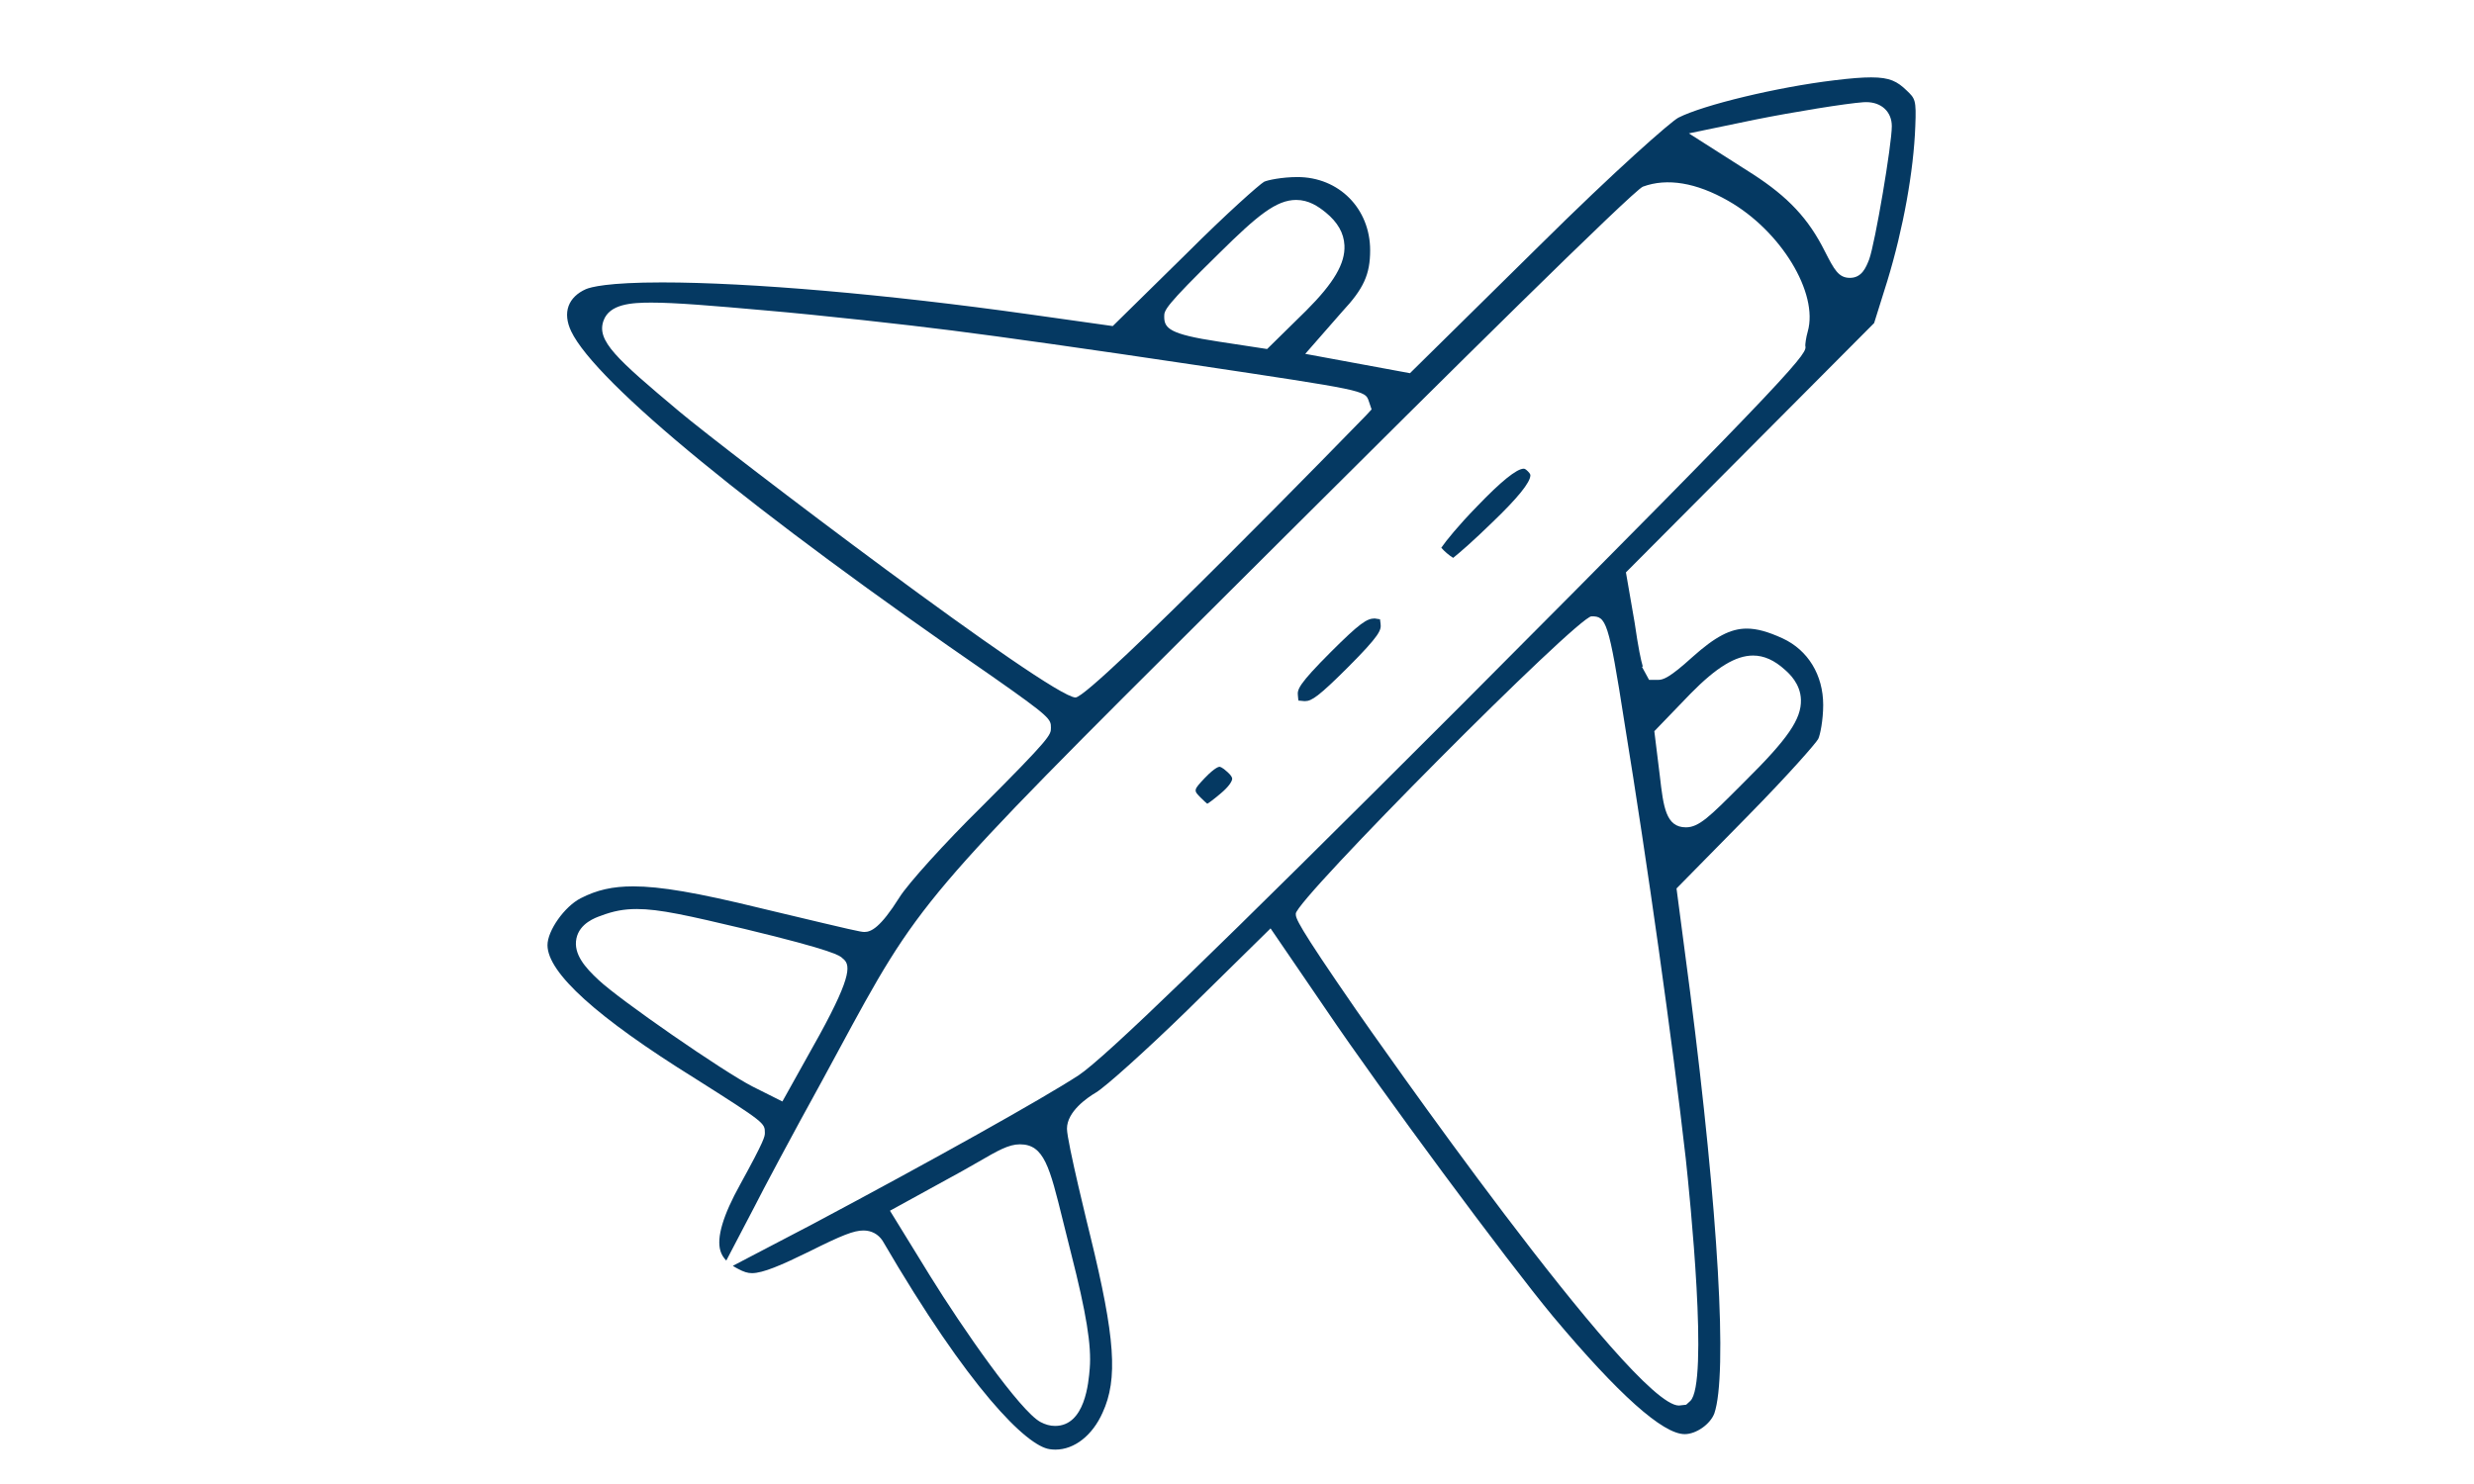 <?xml version="1.0" encoding="utf-8"?>
<!-- Generator: Adobe Illustrator 16.0.0, SVG Export Plug-In . SVG Version: 6.00 Build 0)  -->
<!DOCTYPE svg PUBLIC "-//W3C//DTD SVG 1.1//EN" "http://www.w3.org/Graphics/SVG/1.1/DTD/svg11.dtd">
<svg version="1.1" id="Layer_1" xmlns="http://www.w3.org/2000/svg" xmlns:xlink="http://www.w3.org/1999/xlink" x="0px" y="0px"
	 width="100px" height="60px" viewBox="0 0 100 60" enable-background="new 0 0 100 60" xml:space="preserve">
<g transform="translate(0,344) scale(0.1,-0.1)">
	<g>
		<g>
			<polygon fill="#053962" points="754.316,3392.641 754.316,3392.705 754.307,3392.641 			"/>
		</g>
		<path fill="#053962" d="M774.17,3388.969c0.449,10.679-0.068,11.172-3.447,14.404c-3.818,3.696-6.797,5.342-14.395,5.342
			c-3.652,0-8.262-0.361-14.951-1.182c-22.852-2.739-52.861-9.946-62.988-15.117c-2.949-1.538-25.059-20.884-56.768-52.329
			l-51.709-50.977l-42.324,7.822l15.01,17.153c8.613,9.229,11.221,14.995,11.221,24.717c0,16.88-12.627,29.609-29.375,29.609
			c-6.27,0-12.207-1.26-13.496-1.909c-1.807-1.006-15.137-12.798-31.274-28.94l-29.897-29.395l-34.146,4.81
			c-57.197,8.042-112.534,12.837-148.022,12.837c-21.953,0-28.843-1.899-30.786-2.72c-3.486-1.543-5.918-3.901-6.987-6.797
			c-1.099-2.983-0.737-6.538,1.055-10.278c9.976-20.835,73.53-72.944,170.024-139.395c23.872-16.729,23.872-17.358,23.872-20.898
			c0-2.886,0-3.857-28.354-32.222c-14.478-14.248-29.531-30.898-32.891-36.357c-7.734-12.295-11.475-13.955-14.131-13.955
			c-1.484,0-4.038,0.557-35.84,8.154l-6.245,1.494c-25.542,6.24-40.42,8.789-51.362,8.789c-8.345,0-14.707-1.436-21.27-4.814
			c-6.509-3.34-13.394-13.076-13.394-18.945c0-11.172,20.049-29.297,59.595-53.867c28.271-17.91,28.271-18.066,28.271-21.992
			c0-1.475,0-2.744-9.99-20.918c-6.914-12.432-9.595-21.465-7.969-26.846c0.435-1.436,1.211-2.734,2.363-3.916l11.445,21.885
			c2.939,5.879,15.264,29.043,27.114,50.508l6.367,11.758c33.296,61.631,33.296,61.631,155.967,183.828l24.59,24.507
			c64.063,63.862,141.211,140.293,145.029,141.724c9.756,3.594,21.563,1.636,34.453-5.728c21.27-12.085,36.602-37.285,32.158-52.871
			c-0.752-2.627-1.006-5.19-0.986-5.645c0.674-3.311,0.996-4.932-139.502-145.845c-98.838-98.848-143.521-142.08-154.229-149.209
			c-14.604-9.512-58.828-34.258-107.563-60.195l-32.207-16.836c0.635-0.41,1.323-0.811,2.08-1.201
			c2.349-1.27,3.931-1.758,5.669-1.758c4.414,0,11.836,3.203,23.164,8.75c13.335,6.67,18.047,8.496,21.909,8.496
			c3.213,0,5.942-1.465,7.695-4.111c35.073-60.156,58.281-82.988,67.515-84.297c0.806-0.127,1.587-0.186,2.358-0.186
			c7.666,0,14.971,5.723,19.067,14.932c6.274,13.604,5.107,30.303-4.976,71.533c-0.381,1.553-9.414,38.086-9.414,43.281
			c0,6.934,8.203,12.549,11.729,14.639c3.916,2.344,20.322,17.109,36.558,32.91l34.004,33.447l22.539-32.998
			c21.816-32.275,73.232-101.768,91.68-123.945c26.436-31.543,44.336-47.539,53.193-47.539c4.6,0,10.293,3.984,11.963,8.369
			c5.391,15.752,1.641,81.113-9.805,170.527l-5.479,41.729l28.652,29.141c16.953,17.246,27.637,29.526,28.604,31.274
			c0.801,1.494,2.031,7.773,2.031,13.77c0,12.104-6.133,22.168-16.396,26.929c-5.967,2.734-10.43,3.955-14.492,3.955
			c-6.553,0-12.725-3.232-22.002-11.533c-9.336-8.496-11.885-9.204-13.857-9.204h-3.633l-2.881,5.293l0.342,0.122
			c-0.762,2.515-1.797,7.363-3.311,17.803l-3.506,20.249l0.732,0.732l99.59,100.068l5.352,17.1
			C769.287,3347.505,773.516,3370.869,774.17,3388.969z M331.318,3021.689l-15.073-27.031l-12.075,6.055
			c-11.855,6.055-53.73,35.039-62.241,43.086c-5.4,5-10.234,10.498-8.94,16.758c1.274,6.182,7.778,8.457,9.917,9.199
			c4.99,1.904,9.331,2.715,14.463,2.715c9.204,0,20.684-2.617,43.711-8.076c36.47-8.799,38.467-10.83,39.429-11.807
			C343.608,3050.215,344.893,3046.484,331.318,3021.689z M492.964,3337.773c15.249,15.083,22.915,21.392,30.962,21.392
			c5.029,0,8.857-2.563,11.943-5.073c4.844-3.97,7.314-8.311,7.559-13.276c0.361-7.305-4.258-15.195-15.43-26.372l-15.83-15.557
			l-19.614,2.998c-19.893,2.993-21.973,5.376-21.973,10.098C470.581,3314.56,470.581,3315.854,492.964,3337.773z M551.953,3271.826
			c-1.064-1.147-110.806-113.828-117.222-113.828c-10.039,0-141.006,99.517-160.171,115.635
			c-25.591,21.465-33.55,28.643-30.601,36.758c2.441,6.699,11.245,7.261,19.307,7.261c9.893,0,24.722-1.255,46.211-3.164
			c22.5-1.934,56.646-5.718,75.376-8.115c19.233-2.407,57.544-7.837,97.598-13.833c69.346-10.391,69.346-10.391,70.801-14.673
			l1.152-3.394L551.953,3271.826z M432.915,2933.34c6.191-24.287,8.311-37.354,7.563-46.592
			c-0.464-5.771-1.885-23.271-14.028-23.271c-1.958,0-3.94,0.537-5.898,1.592c-8.223,4.434-31.455,37.832-44.565,58.994
			l-16.26,26.426l29.111,15.986c2.5,1.387,4.761,2.695,6.777,3.857c7.656,4.434,12.09,7.002,16.631,7.002
			c9.775,0,12.007-9.053,17.402-30.908l0.215-0.869C430.762,2941.914,431.763,2937.861,432.915,2933.34z M683.379,3159.609
			c10.439,10.615,18.213,15.347,25.225,15.347c4.424,0,8.662-1.909,12.959-5.835c1.523-1.353,6.211-5.522,6.377-12.056
			c0.215-7.793-5.283-15.796-22.617-32.935l-2.207-2.217c-11.973-11.973-16.406-16.416-21.641-16.416
			c-8.154,0-9.111,8.242-10.557,20.703l-2.236,18.164L683.379,3159.609z M681.387,2971.592c1.631-15.156,9.385-91.074,1.807-98.047
			l-1.641-1.494l-2.93-0.332c-18.945-0.02-125.674,153.086-130.205,159.6c-24.658,35.664-24.658,37.412-24.658,39.268
			c0,5.615,113.945,120.225,119.531,120.225c5.889,0,6.895-1.592,13.33-42.998C666.016,3090.088,675.967,3019.267,681.387,2971.592z
			 M755.537,3335.156c-1.26-3.208-2.93-7.5-7.783-7.5c-4.639,0-6.367,3.359-10.137,10.718c-6.602,13.193-14.775,21.943-29.131,31.23
			l-25.84,16.47l26.719,5.542c15.957,3.193,36.826,6.553,43.799,7.051l1.152,0.039c6.191,0,10.361-3.911,10.361-9.727
			C764.678,3381.513,757.93,3341.777,755.537,3335.156z"/>
	</g>
	<path fill="#053962" d="M582.578,3218.55c1.113-1.348,3.242-3.174,4.795-4.102c2.646,2.09,8.311,7.021,15.898,14.429
		c10.146,9.727,15.293,16.094,15.313,18.931c0,0.176,0.01,0.62-1.025,1.65c-1.035,1.04-1.475,1.04-1.66,1.04
		c-2.832,0-9.199-5.137-18.906-15.269C589.453,3227.495,584.531,3221.401,582.578,3218.55z"/>
	<path fill="#053962" d="M558.037,3187.768c-0.078,0.898-0.166,1.484-0.234,1.851c-0.361,0.063-1.045,0.195-2.158,0.327
		c-3.135-0.015-6.035-1.88-17.705-13.54c-13.164-13.169-13.623-15.205-13.32-17.671c0.078-0.894,0.156-1.816,0.254-2.051
		c0.01,0.029,0.098,0.044,0.244,0.044c0.381,0,1.152-0.093,1.904-0.181l0.566-0.01c2.529,0,5.469,1.895,17.129,13.55
		C557.871,3183.242,558.34,3185.288,558.037,3187.768z"/>
	<path fill="#053962" d="M498.057,3125.156c0.005,0.234-0.117,1.133-1.865,2.666c-2.222,2.061-3.101,2.158-3.257,2.158
		c-0.259,0-1.763-0.205-5.806-4.375c-4.805-5.107-4.805-5.107-1.68-8.232c1.343-1.348,2.124-2.012,2.544-2.344
		c0.742,0.43,2.261,1.514,5.317,4.082C496.792,3122.002,498.042,3124.17,498.057,3125.156z"/>
</g>
</svg>
